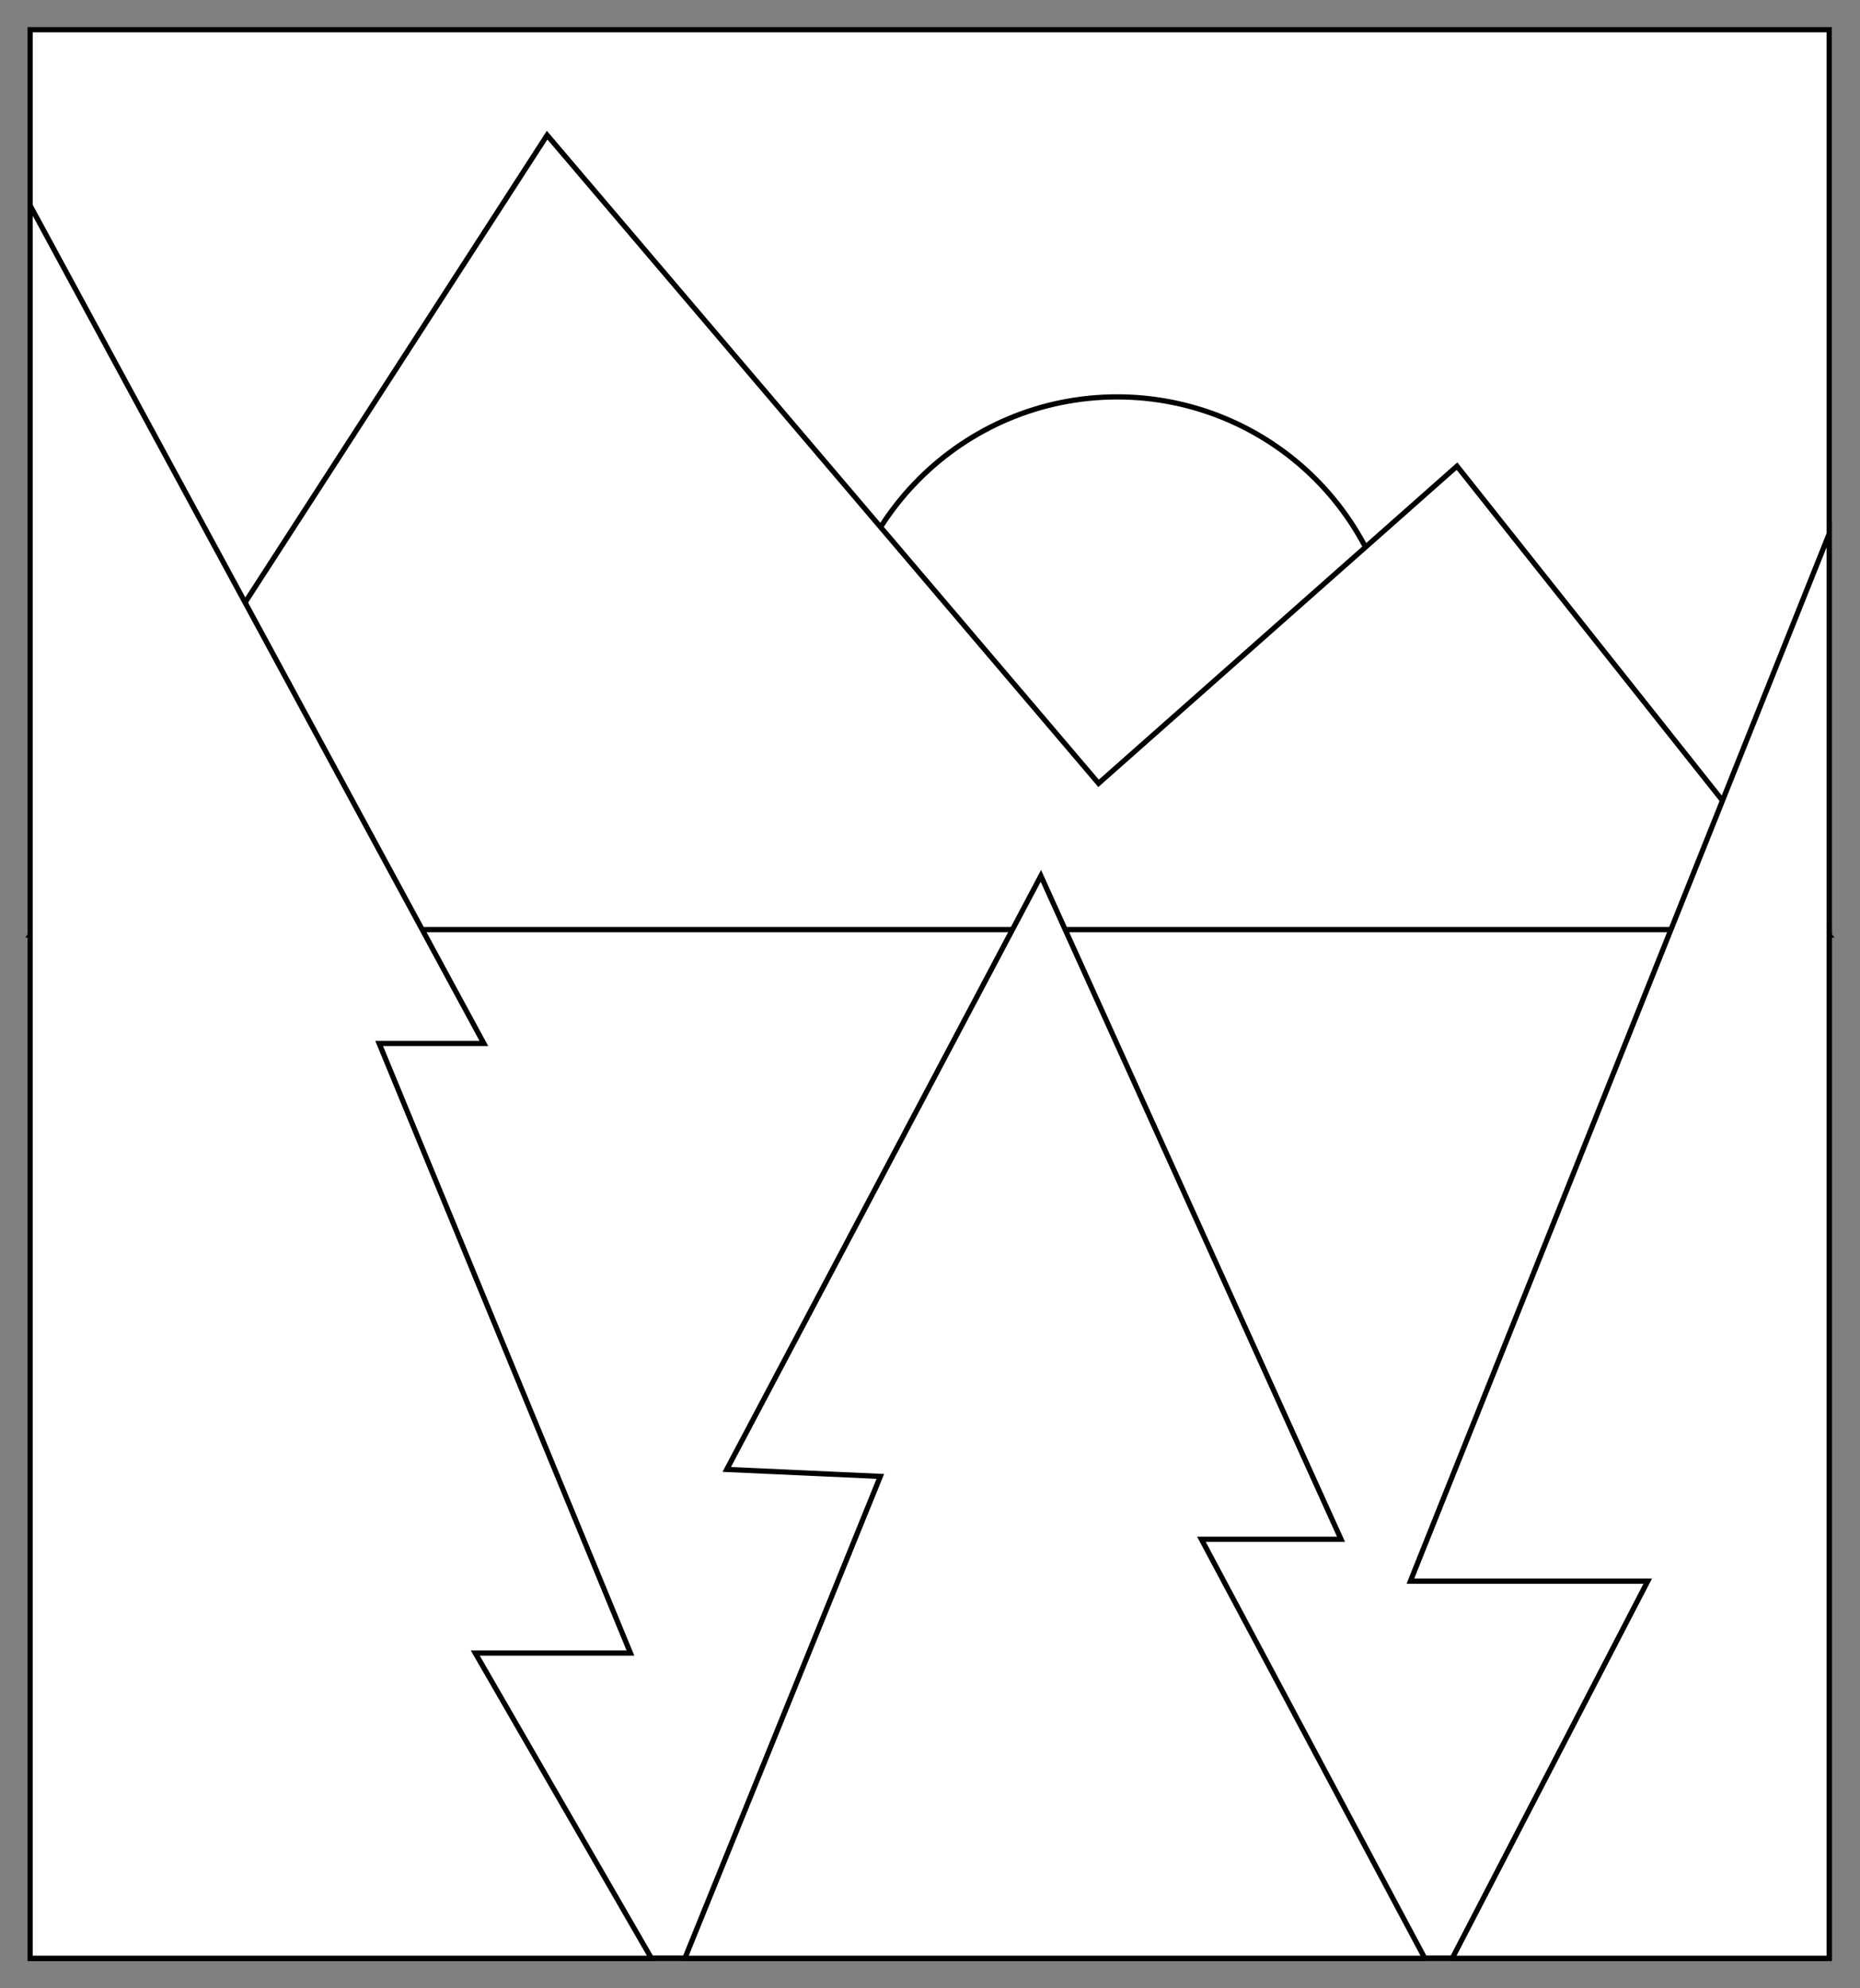 <?xml version="1.0" encoding="utf-8"?>
<!-- Generator: Adobe Illustrator 16.0.0, SVG Export Plug-In . SVG Version: 6.00 Build 0)  -->
<!DOCTYPE svg PUBLIC "-//W3C//DTD SVG 1.1//EN" "http://www.w3.org/Graphics/SVG/1.1/DTD/svg11.dtd">
<svg version="1.1" id="drawingSvg" xmlns="http://www.w3.org/2000/svg" xmlns:xlink="http://www.w3.org/1999/xlink" x="0px" y="0px"
	 viewBox="0 0 1387.816 1482.726" enable-background="new 0 0 1387.816 1482.726"
	 xml:space="preserve">
<rect x="0" y="0" width="1387.816" height="1482.726" fill="#808080" stroke="none"/>
<rect id="sky" x="22.498" y="22.17" fill-rule="evenodd" clip-rule="evenodd" fill="#ffffff" width="1342.354" height="1438.386"/>
<path id="sun" fill-rule="evenodd" clip-rule="evenodd" fill="#ffffff" d="M624.604,505.059L624.604,505.059
	c0-115.452,93.596-209.042,209.049-209.042c55.439,0,108.61,22.022,147.817,61.225c39.203,39.208,61.225,92.378,61.225,147.818
	c0,115.453-93.59,209.049-209.042,209.049C718.2,714.107,624.604,620.511,624.604,505.059z"/>
<path fill="none" stroke="#010101" stroke-width="3.891" stroke-miterlimit="10" d="M624.604,505.059L624.604,505.059
	c0-115.452,93.596-209.042,209.049-209.042c55.439,0,108.61,22.022,147.817,61.225c39.203,39.208,61.225,92.378,61.225,147.818
	c0,115.453-93.59,209.049-209.042,209.049C718.2,714.107,624.604,620.511,624.604,505.059z"/>
<polygon id="hilltop" fill-rule="evenodd" clip-rule="evenodd" fill="#FFF" points="22.498,697.41 1364.852,697.41 
	1087.123,347.673 819.688,584.258 408.231,100.8 "/>
<polygon fill="none" stroke="#010101" stroke-width="3.891" stroke-miterlimit="10" points="22.498,697.41 1364.852,697.41 
	1087.123,347.673 819.688,584.258 408.231,100.8 "/>
<rect id="hillbuttom" x="22.498" y="693.347" fill-rule="evenodd" clip-rule="evenodd" fill="#FFF" width="1342.354" height="767.209"/>
<rect x="22.498" y="693.347" fill="none" stroke="#010101" stroke-width="3.891" stroke-miterlimit="10" width="1342.354" height="767.209"/>
<rect x="22.498" y="22.17" fill="none" stroke="#010101" stroke-width="3.891" stroke-miterlimit="10" width="1342.354" height="1438.386"/>
<polygon id="tree3" fill-rule="evenodd" clip-rule="evenodd" fill="#FFF" points="542.257,1095.972 776.636,653.274 
	1000.587,1148.06 896.421,1148.06 1063.092,1460.556 511.02,1460.556 656.839,1101.172 "/>
<polygon id="tree2" fill-rule="evenodd" clip-rule="evenodd" fill="#FFF" points="1364.852,398.07 1052.349,1179.306 
	1229.433,1179.306 1083.601,1460.556 1364.852,1460.556 "/>
<polygon id="tree01" fill-rule="evenodd" clip-rule="evenodd" fill="#FFF" points="22.498,689.738 22.498,1460.556 
	486.031,1460.556 354.604,1232.918 470.397,1232.918 282.914,778.276 361.031,778.276 22.498,153.29 "/>
<polygon fill="none" stroke="#010101" stroke-width="3.891" stroke-miterlimit="10" points="542.257,1095.972 776.636,653.274 
	1000.587,1148.06 896.421,1148.06 1063.092,1460.556 511.02,1460.556 656.839,1101.172 "/>
<polygon fill="none" stroke="#010101" stroke-width="3.891" stroke-miterlimit="10" points="1364.852,398.07 1052.349,1179.306 
	1229.433,1179.306 1083.601,1460.556 1364.852,1460.556 "/>
<polygon fill="none" stroke="#010101" stroke-width="3.891" stroke-miterlimit="10" points="22.498,689.738 22.498,1460.556 
	486.031,1460.556 354.604,1232.918 470.397,1232.918 282.914,778.276 361.031,778.276 22.498,153.29 "/>
</svg>
